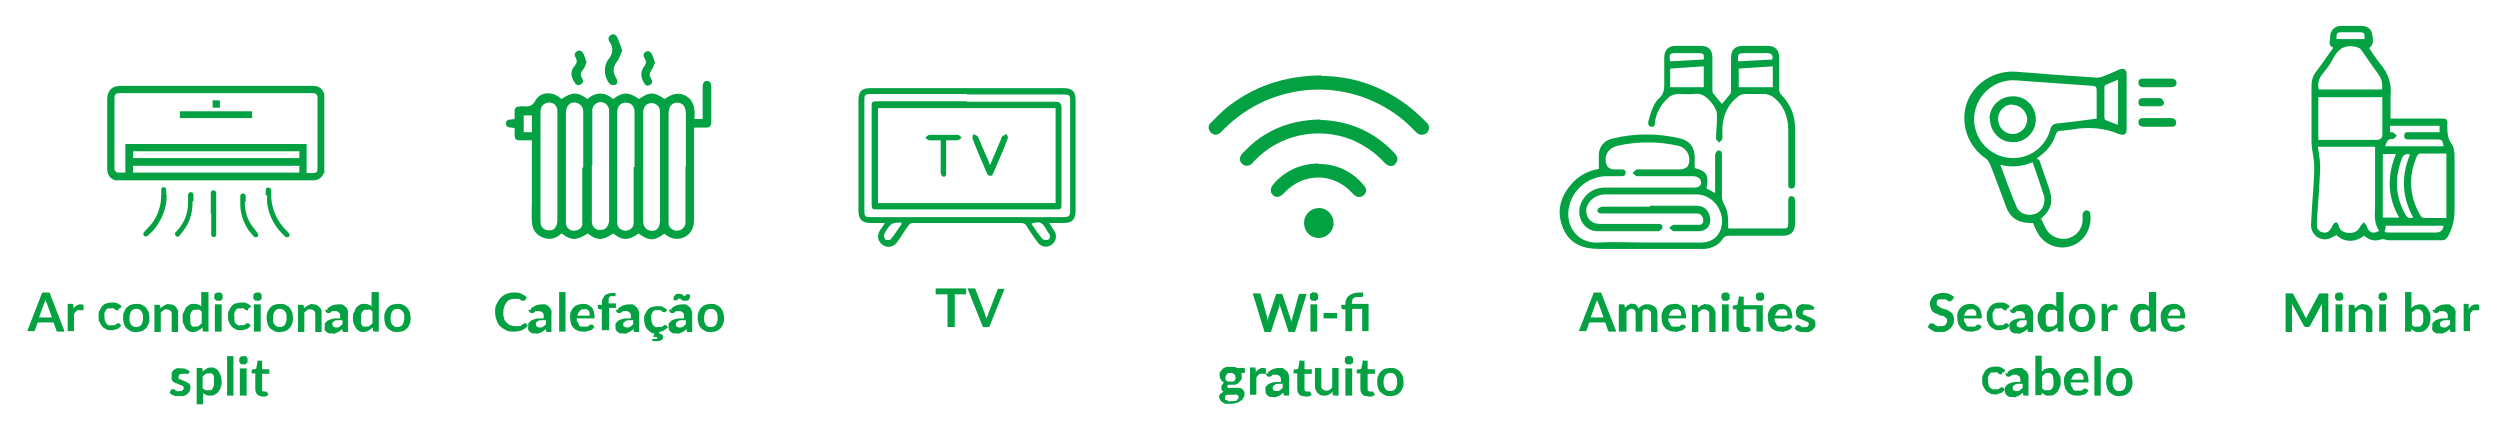 <svg xmlns="http://www.w3.org/2000/svg" id="Camada_1" viewBox="0 0 550.4 96"><defs><style>      .st0 {        fill: #03a141;      }    </style></defs><g><path class="st0" d="M290.9,16.7c8.5.1,16.2,3.3,22.6,9.7.3.3.5.5.8.8.5.7.4,1.5-.2,2.1-.6.5-1.5.5-2.1,0-.9-.8-1.7-1.7-2.6-2.5-11.8-10.1-29.2-9.3-40.1,1.8l-.6.6c-.6.6-1.5.6-2.1,0s-.7-1.5-.1-2.1c1-1,2.1-2.1,3.2-3.1,6-4.9,12.9-7.3,21.1-7.4h.1Z"></path><path class="st0" d="M290.7,26.4c6.2.2,11.8,2.5,16.3,7.3.6.6.9,1.3.4,2.1-.5,1-1.7,1-2.6,0-2-2.2-4.4-3.8-7.1-5-7.5-3-16.1-1.2-21.6,4.7-.1,0-.2.2-.3.4-.8.7-1.6.8-2.3.2s-.7-1.5,0-2.3c.9-.9,1.9-1.9,2.9-2.7,4.1-3.2,8.8-4.7,14.3-4.8h0Z"></path><path class="st0" d="M290.3,36.1c4,0,7.3,1.6,9.9,4.6.7.8.8,1.7,0,2.3-.7.6-1.6.5-2.4-.4-4.2-4.7-10.9-4.7-15.2,0-.8.8-1.6,1-2.3.4s-.7-1.5,0-2.4c2.6-3,5.9-4.5,9.8-4.6h.2Z"></path><path class="st0" d="M293.6,49.1c0,1.8-1.4,3.2-3.2,3.3-1.9,0-3.3-1.4-3.3-3.3s1.5-3.3,3.3-3.3,3.2,1.5,3.2,3.3h0Z"></path></g><g><path class="st0" d="M231,49.1c.4.7.8,1.2,1.1,1.7.7,1.1.4,2.4-.6,3.1-1,.7-2.3.5-3.1-.6-.8-1.2-1.7-2.3-2.4-3.6-.3-.4-.6-.6-1.2-.6h-23.7c-.6,0-.9.2-1.2.7-.8,1.1-1.5,2.3-2.3,3.4-.8,1.2-2.2,1.5-3.3.7s-1.3-2.1-.5-3.3c.3-.4.6-.8,1-1.5h-3.1c-1.9,0-2.7-.8-2.7-2.7v-24.3c0-2,.7-2.7,2.7-2.7h42.4c2,0,2.7.7,2.7,2.7v24.3c0,2-.8,2.7-2.7,2.7,0,0-3.1,0-3.1,0ZM212.9,20.7h-21c-1.5,0-1.6.1-1.6,1.6v23.9c0,1.5.1,1.6,1.6,1.6h42.1c1.4,0,1.6-.2,1.6-1.5v-24c0-1.4-.1-1.5-1.6-1.5h-21.1ZM198.5,49.3s0-.2-.1-.3c-.8,0-1.7,0-2.2.4-.6.5-1.1,1.3-1.5,2.1-.2.3,0,1,.2,1.2s1,.2,1.2,0c.9-1.1,1.6-2.3,2.4-3.4h0ZM227.1,49.3c.8,1.1,1.5,2.3,2.4,3.3.2.2.9.3,1.2.2.5-.2.6-.8.3-1.3-.3-.4-.6-.8-.8-1.3-.9-1.3-1.3-1.5-3-1h0Z"></path><path class="st0" d="M212.9,22.4h19.5c.9,0,1.3.4,1.3,1.3v21.1c0,1.2,0,1.3-1.3,1.3h-39.2c-1.2,0-1.3,0-1.3-1.3v-21.2c0-1.2,0-1.3,1.3-1.3h19.7ZM193.3,44.7h39.1v-20.9h-39.1v20.9h0Z"></path><path class="st0" d="M217.9,36.5c.9-2.1,1.7-4,2.5-5.9,0-.2.1-.4.3-.6s.6-.3.9-.5c.1.3.4.7.3.9-1,2.7-2.2,5.3-3.3,7.9,0,.2-.4.5-.6.4-.2,0-.6-.2-.7-.5-1.1-2.6-2.2-5.1-3.2-7.7-.1-.3.2-.7.2-1,.3.2.8.3,1,.6.8,1.7,1.5,3.6,2.3,5.3.1.3.2.6.4,1h0Z"></path><path class="st0" d="M207,30.9h-2.4c-.3,0-.6-.4-.9-.6.3-.2.6-.6.9-.6h6.3c.3,0,.6.4.8.6-.3.2-.6.6-.9.6h-2.5v7.1c0,.4,0,1-.6.9-.3,0-.6-.6-.6-.9v-6.5c0-2.2,0-.3,0-.6h-.1Z"></path></g><path class="st0" d="M514.5,51.7h0c-.7.3-1.3.8-2,.9-1.9.5-3.8-1.1-3.7-3.2.1-2.6.3-5.2.5-7.8.1-2.4.4-4.8,0-7.1-.2-1.2-.4-2.3-.4-3.5v-12.2c0-1.1.3-2.1,1-3,1.3-1.7,2.5-3.5,3.8-5.3-1.2-.6-.7-1-.7-2.4s1-2.4,2.4-2.4h4.5c1.2,0,2.1.6,2.3,1.6.2,1.1.6,2.4-.6,3.3.8,1.2,1.5,2.3,2.4,3.4,1.8,2.1,2.6,4.4,2.3,7.2v4.9h11.2c1.2,0,1.4.2,1.3,1.4,0,1.5,0,2.9.9,4.1.6.9.7,1.9.7,3v11.5c0,2.2-.4,4.1-1.5,6-.3.5-.6.8-1.3.8h-11.8c-.5,0-1-.4-1.5-.2-1.5.5-2.7.2-3.8-.8-2.1,1.5-4.1,1.5-6,0h0v-.2h0ZM523.8,50.8h0c-1.3-1.8-.9-3.8-.9-5.8v-12.7h-12.6c.2,1.3.4,2.5.5,3.8v1.5c-.2,3.6-.4,7.2-.7,10.8v1.3c0,.8.6,1.4,1.5,1.5s1.3-.4,1.7-1.1c.2-.4.5-1,.8-1.1.6-.2.7.5.9,1,.2.8,1.2,1.3,2.3,1.3s2-.6,2.3-1.4c.2-.4.6-.6.8-1,.2.3.6.6.7,1,.4,1.2,1.3,1.7,2.5,1h.2ZM524.5,21.4h-14.1v9.4h12.7c1,0,1.4-.4,1.4-1.2v-8.2h0ZM538.6,33.8h-5.8c-.2,0-.6.3-.7.6-1.9,4.4-1.7,8.7.7,12.9.3.5.6.7,1.1.7h4.7v-14.1h0ZM510.4,19.7h14c.2-1.1,0-2.1-.6-3.1-1.4-1.9-2.7-3.8-4-5.7-.2-.3-.8-.5-1.2-.6-2.3-.5-3.8.4-4.9,2.5-.6,1.3-1.5,2.4-2.4,3.5-.8,1-1.1,2.1-.8,3.4h-.1ZM537.1,29.2h0v-1.5h-10.9v1.4h.6c.3.2.6.5.9.8-.3.2-.6.7-.9.7-1.2-.1-1.3.7-1.7,1.6h12.9c-.3-1.5-.4-1.5-1.8-1.5h-5.8c-.6,0-1.1,0-1.1-.8s.5-.8,1.1-.8h6.7ZM524.6,33.9v14h3.6c-2.6-4.5-2.7-9.2-.7-14h-2.9,0ZM531.3,47.9h0c-2.5-4.5-2.7-9.2-.7-13.9-.9-.2-1.5,0-1.8.9-1.6,4.2-1.5,8.2.7,12.2.4.7.8,1.1,1.8.8h0ZM538,49.7h-12.8c.2,1.4-1.3,1.5,1.8,1.5h9.1c1.2,0,1.7-.4,1.9-1.6h0ZM520.6,8.6c0-1.3,0-1.5-1.3-1.5h-3.6c-1.3,0-1.3.2-1.3,1.5h6.2,0Z"></path><g><path class="st0" d="M449.5,48.4c.3.6.6,1.3.9,1.9.9,1.7,2.9,2.6,4.8,2.2,1.8-.4,3.2-2,3.3-3.9v-1.5c.1-.4.5-.8.8-.8.6,0,.8.3.9.9.4,3.1-1.4,6.1-4.3,7s-6.1-.4-7.5-3.3c-.3-.6-.6-1.2-.8-1.8-.8,0-1.5,0-2.3-.2-1.8-.4-3-1.6-3.6-3.3-1.2-3.1-2.3-6.3-3.6-9.5-.2-.4-.5-.9-.9-1.2-4-2.7-5.7-7.7-4.2-12.2,1.6-4.5,6.2-7.3,11-6.9,5.9.5,11.8.9,17.8,1.3.3,0,.6-.1,1-.2,1.3-.5,2.5-1,3.8-1.6,1-.4,1.6,0,1.6,1.1v12c0,1.2-.5,1.5-1.7,1.1-.2,0-.4-.1-.5-.2-2.7-1-5.4-1.3-8.3-1-1.4.2-2.7.4-4.1.5-.5,0-.8.3-1,.8-.6,1.9-1.7,3.4-3.3,4.6s-.5.6-.3,1.1c.7,2,1.4,4.1,2.1,6.1,1,3,.6,4.7-1.9,6.9h.3ZM461.6,26.1v-6.2c0-.8-.2-.9-.9-1-5.6-.4-11.2-.8-16.8-1.2-5.8-.5-10.5,5-9,10.7,1,3.8,4.4,6.4,8.3,6.4s7.2-2.6,8.2-6.3c.2-.8.6-1.2,1.4-1.3,2.9-.3,5.9-.7,8.9-1.1,0,0-.1,0-.1,0ZM440.4,36.3c1.2,3.2,2.3,6.3,3.6,9.3.6,1.4,2.2,1.9,3.7,1.6s2.4-1.7,2.4-3.2v-.6c-.8-2.5-1.7-5.1-2.6-7.7-2.3,1-4.6,1.2-7,.6,0,0-.1,0-.1,0ZM466.4,17.5c-1,.4-1.9.8-2.8,1.2-.2,0-.3.4-.3.6v6.5c0,.2.1.5.2.6.9.4,1.8.7,2.8,1.1v-10h0Z"></path><path class="st0" d="M475,26h2.9c.6,0,1.2.2,1.2,1s-.5.9-1.1.9h-6c-.6,0-1.2-.2-1.2-1s.6-.9,1.2-.9h3Z"></path><path class="st0" d="M474.9,19.2h-2.9c-.6,0-1.2-.2-1.2-1s.5-.9,1.2-.9h6c.6,0,1.1.2,1.2.9,0,.7-.5,1-1.2,1h-3.1Z"></path><path class="st0" d="M473.6,23.4h-1.9c-.6,0-.9-.3-.9-.9s.4-.9.9-.9h3.8c.4,0,.8.5.9.9.1.6-.4.9-1,.9h-1.9.1Z"></path><path class="st0" d="M438,26.2c0-2.8,2.3-5,5.2-5s5,2.3,5,5.1-2.3,5.1-5.1,5c-2.8,0-5-2.3-5-5.2h-.1ZM443.1,23c-1.8,0-3.2,1.4-3.2,3.2s1.4,3.3,3.2,3.3,3.2-1.5,3.2-3.2-1.5-3.2-3.2-3.2h0Z"></path></g><g><path class="st0" d="M146.3,51.4c-2.2,1.7-3.5,1.7-5.7,0-2.2,1.6-3.6,1.6-5.6,0-2.3,1.6-3.6,1.6-5.6,0-2.5,1.6-3.7,1.6-5.7,0-.2,0-.3.2-.4.3-1.2.9-2.5,1.2-4,.5-1.4-.6-2.1-1.8-2.2-3.3s0-3.1,0-4.6v-13.4h-2c-1.7,0-1.8,0-1.8-1.7v-1c-.7-.2-1.9.1-1.9-1s1-.8,1.9-1v-1.5c0-1,.2-1.2,1.3-1.3h.6c1.2.1,2,0,2.7-1.3,1-1.8,3.4-2,5.1-.8.2.2.4.3.6.5,2.4-1.6,3.6-1.6,5.7,0,1.9-1.6,3.8-1.6,5.7,0,2.1-1.6,3.4-1.6,5.7,0,2.2-1.6,3.4-1.6,5.6,0,2-1.4,3.5-1.5,5-.5,1.7,1.2,1.7,3.1,1.6,4.9h1.8v-7.1c0-.6.2-1.3.9-1.3s1,.6,1,1.3v7.7c0,1-.3,1.3-1.3,1.3h-2.5v20.3c0,2.2-1.1,3.7-3,4.1-1.4.3-2.5-.2-3.6-1.1h.1ZM119,36.6v12.2c0,1.3.9,2,2.1,1.9,1,0,1.6-.9,1.6-2.2v-24.4c-.2-1.3-1.6-1.9-2.7-1.3-.8.4-1,1.1-1,2v11.8h0ZM128.4,36.8v-12.1c0-1-.4-1.7-1.3-2-1.3-.5-2.5.4-2.5,2.1v24.3c0,.9.7,1.6,1.6,1.7.9,0,1.8-.4,2-1.3v-12.6h.2ZM130.3,36.6v12.1c0,1.3.9,2.1,2.1,1.9,1,0,1.6-.9,1.7-2v-24.2c0-.3,0-.6-.2-.8-.3-.8-1.1-1.2-1.9-1.1-.8.1-1.5.8-1.6,1.6v12.4h-.1ZM139.7,36.7v-12c0-1.3-.7-2.1-1.9-2.1s-1.9.8-1.9,2.1v24.4c0,1,.8,1.6,1.7,1.7,1,0,1.8-.6,1.9-1.5v-12.5h.2ZM141.6,36.7v12c0,1.4.9,2.2,2.1,2.1,1,0,1.6-.9,1.6-2.2v-24.3c-.2-1.3-1.6-2-2.7-1.4-.8.4-1,1.2-1,2v11.9h0ZM151,36.7v-11.7c0-1.5-.7-2.4-1.9-2.4s-1.9.9-1.9,2.4v24.1c0,1,.8,1.6,1.7,1.7,1,0,1.8-.6,2-1.5v-12.5h0ZM117.1,29.1v-3.7h-1.8v3.7h1.8Z"></path><path class="st0" d="M137,11.1c-.4.9-.6,1.8-1.2,2.5-.9,1.2-.9,2.3-.2,3.5,0,.1.1.2.2.3.2.5.2,1.1-.4,1.3-.3.1-1,0-1.2-.3-1.3-1.5-1.4-3.9-.2-5.4,1-1.3,1.1-2.5.2-3.8-.4-.6-.3-1.1.3-1.5s1.1,0,1.4.5c.4.9.7,1.9,1.1,2.9h0Z"></path><path class="st0" d="M129.1,13.8c-.2.5-.4,1.2-.8,1.6-.5.6-.6,1.1-.2,1.7.4.6.4,1.1-.3,1.5s-1,0-1.4-.6c-.8-1.3-.8-2.5.2-3.6.4-.5.5-1,.2-1.6-.4-.6-.4-1.1.2-1.5.7-.4,1.2,0,1.5.6.2.5.4,1.1.6,1.7v.2Z"></path><path class="st0" d="M144.2,13.8c-.3.6-.4,1.2-.8,1.7-.4.6-.5,1.1-.1,1.7s.4,1.1-.2,1.5c-.7.4-1.1,0-1.4-.6-.7-1.2-.7-2.4.2-3.6.4-.5.4-1,.1-1.5-.4-.6-.5-1.2.2-1.6.7-.4,1.1.1,1.4.7.2.5.4,1.1.6,1.7h0Z"></path></g><g><path class="st0" d="M71.5,37.8s0,.2-.2.3c-.4.9-1,1.5-2.1,1.6H25.4c-1.1-.3-1.8-1.2-1.8-2.5v-15.3c0-1.8.9-3,3-3h42.1c1,0,1.8.2,2.3,1,.2.3.3.6.4.9v17h0ZM67.5,38.1h1.3c.9,0,1.1-.2,1.1-1.1v-15.3c0-.9-.2-1.2-1.2-1.2H26.4c-.9,0-1.2.2-1.2,1.2v15.7c.2.2.4.6.6.6h1.8v-6.3h39.9v6.3h0ZM65.9,33.3H29.3v1.5h36.6s0-1.5,0-1.5ZM65.9,36.5H29.3v1.5h36.6s0-1.5,0-1.5Z"></path><g><path class="st0" d="M36.7,43c0,2.3-.7,4.4-1.9,6.3-.6,1-1.4,1.9-2.3,2.6-.2.2-.6.2-.8,0-.2-.2-.2-.6,0-.8.6-.7,1.3-1.3,1.8-2,1.4-1.9,2-4,2-6.4v-.9c0-.4.2-.6.5-.6s.6.2.6.6v1.1h.1Z"></path><path class="st0" d="M58.5,42.9v-1c0-.4.2-.7.6-.6.3,0,.6.2.6.7,0,1.3,0,2.5.4,3.7.5,1.9,1.5,3.6,2.9,5s.4.4.6.6c.2.3.2.6,0,.8s-.6.2-.8,0c-2.2-2-3.6-4.4-4-7.4v-1.7h-.3Z"></path><path class="st0" d="M42.4,44.4c0,2-.4,4-1.6,5.8-.4.6-.9,1.2-1.3,1.7-.2.3-.6.3-.8,0-.2-.2-.3-.6,0-.8.8-.8,1.4-1.7,1.9-2.7.6-1.3.8-2.5.8-3.9v-1.5c0-.4.2-.7.6-.7s.6.2.6.7v1.3h-.2Z"></path><path class="st0" d="M53.9,44.4c0,1.8.4,3.6,1.5,5.2.3.4.6.8,1,1.3,0,0,.2.2.3.4.2.3.2.6,0,.8s-.6.2-.8,0c-.4-.5-.9-1-1.3-1.6-1.1-1.7-1.7-3.6-1.7-5.6v-1.7c0-.4.2-.6.6-.6s.6.2.6.7v1.3h0v-.2s-.2,0-.2,0Z"></path><path class="st0" d="M46.4,47v-4.6c0-.3.3-.5.6-.5s.5.2.6.5v9.3c0,.3-.3.5-.6.5s-.5-.2-.5-.5v-4.7h0Z"></path></g><path class="st0" d="M39.6,26v-1.5h15.9v1.5h-15.9Z"></path><path class="st0" d="M48.4,23.7h-1.5v-1.5h1.5v1.5Z"></path><path class="st0" d="M46.8,22.1h1.5v1.5h-1.5v-1.5Z"></path></g><g><path class="st0" d="M352,37.3v-3.2c0-1.8,1.2-3.2,3-3.6,5-1.2,10-1.2,15,0,1.9.5,3,1.8,3.1,3.8v2.7c2.6.6,3.2,1.6,2.6,4.5.6.3,1.2.6,1.9,1v-8.4c0-.4.4-.9.7-1,.7,0,.8.4.8,1v9.2c0,.5.2,1.1.4,1.5.8,1.5,1,2.2,1,5.5h11.8c1.3,0,1.4,0,1.4-1.5v-4.5c0-.5,0-1.1.7-1.1s.8.6.8,1.1v4.9c0,1.8-.9,2.7-2.7,2.7h-11.6c-.7,0-1.2,0-1.7.8-.9,1.3-2.2,1.9-3.8,2.1h-23.3c-3.5,0-6.4-1-7.9-4.4-1.6-3.6-.8-6.9,1.7-9.8,1.6-1.9,3.7-3,6-3.4h.1ZM362.8,53.4h11.6c2.2,0,3.7-1,4.4-2.8,1.3-3.6-1.4-7.7-5.2-7.8h-20c-1.5,0-2.7.5-3.6,1.6-.8,1-1,2.1-.5,3.3.6,1.2,1.6,1.6,2.9,1.6h12.6c.5,0,1.1,0,1,.8,0,.3-.6.8-.9.8h-13.4c-2.7,0-4.5-2.7-3.9-5.3.6-2.5,2.8-4.3,5.5-4.3h19.8c1.2,0,1.8-.9,1.2-1.8-.2-.4-.9-.7-1.4-.7h-12.6c-.3-.2-.6-.5-.9-.7.3-.3.6-.6.9-.8h9.7c.5,0,1.2-.3,1.5-.6,1.1-1.7,0-4.2-2-4.6-4.5-1-8.9-1-13.4,0-2.1.5-3.2,2.4-2.3,4.4.2.4.8.7,1.2.8h1.8c.6,0,1.1,0,1.1.7s-.5.8-1,.8h-3.6c-3.4.2-6.5,2.5-7.6,5.8-1.6,4.7,1.4,9.1,6.2,8.8,3.7-.2,7.3,0,11,0h-.1Z"></path><path class="st0" d="M378.9,23.1c.7-.8,1.4-1.6,2-2.4.2-.2.2-.6.2-.9v-7.1c0-1.7.9-2.6,2.5-2.6h5.6c1.6,0,2.5.9,2.5,2.5v7.2c0,.3.2.8.4,1,2,2,3.1,4.5,3.1,7.3v12.2c0,.6,0,1.2-.8,1.2s-.7-.6-.7-1.2v-11.6c0-3-1-5.6-3.4-7.4-.4-.3-1.1-.5-1.6-.6h-4.5c-.6,0-1.2.2-1.6.6-2.2,1.7-3.2,4-3.4,6.7v2.5c0,.3-.5.6-.7.9-.3-.3-.7-.6-.7-.9,0-1.5.2-3,.2-4.4s0-1.4-.3-2c-.2-.6-.6-1.1-1-1.6-1-1.2-2.1-2.1-3.9-1.8-1.1.1-2.2,0-3.2,0s-1.8.3-2.5,1c-1.4,1.3-2.3,2.9-2.7,4.8v.5c0,.5-.3,1.1-.9.9-.6-.1-.7-.7-.6-1.2.3-1.1.6-2.2,1.1-3.2.3-.7.7-1.4,1.3-1.9.9-.8,1.1-1.8,1.1-2.9v-6c0-1.7.9-2.6,2.5-2.6h5.6c1.6,0,2.5.9,2.5,2.5v7.2c0,.3,0,.7.3.9.6.8,1.3,1.6,2,2.4,0,0-.4,0-.4,0ZM375.1,14.6c-2.5.2-5,.3-7.4.5v4.1h7.4v-4.6ZM390.3,14.6c-2.6.2-5,.3-7.5.5v4.1h7.5v-4.6ZM367.7,13.5c2.4-.1,4.9-.3,7.4-.4.1-1.2,0-1.4-1.2-1.4h-4.9c-1.4,0-1.6.2-1.3,1.8ZM382.8,13.5c2.5-.1,4.9-.3,7.4-.4.2-1-.2-1.4-1.2-1.4h-4.9c-1.4,0-1.6.2-1.4,1.8,0,0,.1,0,.1,0Z"></path><path class="st0" d="M363.3,45.3h10.2c1.5,0,2.5.8,2.9,2.2.5,1.8-.4,3.3-2.3,3.4h-5.6c-.3,0-.7-.5-1-.7.3-.3.6-.7,1-.7h5.2c.7,0,1.2,0,1.3-.9,0-.8-.5-1.6-1.3-1.6h-21c-.6,0-1.1-.2-1-.8,0-.3.6-.6,1-.7h10.6v-.2h0Z"></path></g><g><path class="st0" d="M212.8,64.8h-2.6v7.2h-1.6v-7.2h-2.6v-1.3h6.7v1.3h.1Z"></path><path class="st0" d="M221.2,63.5l-3.4,8.5h-1.4l-3.4-8.5h1.6s.2.2.2.3l2,5.2c0,.2.1.4.2.6,0,.2.1.4.2.6,0-.2,0-.4.2-.6s.1-.4.2-.6l2-5.2s0-.2.2-.2h1.6-.2Z"></path></g><g><path class="st0" d="M115.4,71h.2l.6.7c-.3.4-.8.8-1.3,1s-1.1.3-1.8.3-1.2,0-1.7-.3-.9-.5-1.3-.9-.6-.8-.8-1.4c-.2-.5-.3-1.1-.3-1.7s0-1.2.3-1.7.5-1,.9-1.4.8-.7,1.3-.9,1.1-.3,1.7-.3,1.2,0,1.6.3c.5.2.9.5,1.2.8l-.5.7h0c0,.2,0,0-.2,0h-.2s0,0-.2,0c0,0-.2,0-.3-.2,0,0-.2,0-.3-.2h-1c-.4,0-.7,0-1,.2-.3,0-.6.3-.8.6s-.4.6-.5.9-.2.8-.2,1.3,0,.9.2,1.3c0,.4.3.7.5.9s.5.4.8.6c.3,0,.6.2,1,.2h1.1c.2,0,.3,0,.4-.2,0,0,.3-.2.4-.3h.3v-.3Z"></path><path class="st0" d="M116.9,67.9c.7-.6,1.5-.9,2.5-.9s.7,0,.9.2c.3,0,.5.3.7.5s.3.5.4.7,0,.6,0,.9v3.8h-1c0,0,0,0-.2-.2v-.4c-.3,0-.4.3-.6.4,0,0-.3.2-.5.3s-.3,0-.5.2-.4,0-.6,0h-.7c-.2,0-.4-.2-.6-.3s-.3-.3-.4-.5,0-.4,0-.7v-.5c0-.2,0-.3.2-.4l.4-.4s.4-.2.7-.3.6-.2.9-.2h1.2v-.4c0-.4,0-.7-.3-.9-.2-.2-.4-.3-.7-.3h-.6c-.2,0-.3,0-.4.2s-.2,0-.3.2-.2,0-.3,0h-.3c0,0,0,0-.2-.2l-.3-.5h.6v-.3ZM120.2,70.5h-1.1c-.3,0-.5,0-.7.2s-.3.2-.4.3,0,.2,0,.4c0,.3,0,.4.2.5s.3.2.6.2.6,0,.8-.2.4-.3.6-.5v-1h0Z"></path><path class="st0" d="M124.5,64.3v8.7h-1.4v-8.7h1.4Z"></path><path class="st0" d="M127,70.2c0,.3,0,.6.2.8s.2.4.3.6.3.3.5.3h1.2c.2,0,.3,0,.4-.2s.2,0,.3-.2.2,0,.3,0h.3l.4.5-.5.5c-.2.2-.4.2-.6.3s-.4,0-.7.2h-.7c-.4,0-.8,0-1.2-.2s-.7-.3-.9-.6c-.3-.3-.5-.6-.6-1s-.2-.9-.2-1.4,0-.8.2-1.2.3-.7.6-.9c.2-.3.6-.5.9-.6s.8-.2,1.2-.2.7,0,1,.2.6.3.8.5.4.5.5.9.2.7.2,1.2,0,.4,0,.4h-4v-.2.3ZM129.8,69.3v-.5s-.1-.3-.2-.4-.2-.2-.4-.3-.4,0-.6,0c-.4,0-.7,0-1,.4s-.4.6-.5,1h2.7v-.2Z"></path><path class="st0" d="M132.5,73v-4.9h-.5c-.1,0-.2,0-.3-.2s-.1,0-.1-.2v-.6h.9v-.4c0-.3,0-.7.2-.9.1-.3.3-.5.4-.7s.4-.3.7-.4.6-.2.9-.2h.8v.7h0c0,.2,0,0-.1,0h-.9q-.2,0-.3.2c-.1.2-.2.2-.2.4v1h1.6v1h-1.5v4.9h-1.6v.3Z"></path><path class="st0" d="M136.1,67.9c.7-.6,1.5-.9,2.5-.9s.7,0,.9.2c.3,0,.5.3.7.5s.3.5.4.7.1.6.1.9v3.8h-1q-.1,0-.2-.2v-.4c-.3,0-.4.3-.6.4-.1,0-.3.2-.5.3s-.3,0-.5.2-.4,0-.6,0h-.7c-.2,0-.4-.2-.6-.3s-.3-.3-.4-.5-.1-.4-.1-.7v-.5c0-.2.1-.3.2-.4.1,0,.3-.3.4-.4s.4-.2.7-.3.6-.2.9-.2h1.2v-.4c0-.4,0-.7-.3-.9-.2-.2-.4-.3-.7-.3h-.6c-.2,0-.3,0-.4.2s-.2,0-.3.2-.2,0-.3,0h-.3q-.1,0-.2-.2l-.3-.5h.6v-.3ZM139.5,70.5h-1.1c-.3,0-.5,0-.7.2s-.3.2-.4.3-.1.2-.1.4c0,.3,0,.4.2.5s.3.2.6.2.6,0,.8-.2.4-.3.6-.5v-1h0Z"></path><path class="st0" d="M147,72.1c-.3.3-.6.5-.9.7s-.7.2-1,.3v.3c.3,0,.5.2.7.3s.2.3.2.5,0,.3-.1.4-.2.2-.3.3-.3,0-.5.2h-1.5v-.5h1.1c.1,0,0,0,0-.2s0-.2-.2-.2h-.7l.3-.8c-.3,0-.6,0-.9-.3s-.5-.4-.7-.6-.4-.6-.5-.9-.2-.8-.2-1.2,0-.9.2-1.2.3-.7.6-1c.2-.3.6-.5.9-.6s.8-.2,1.3-.2.8,0,1.2.2.6.4.9.6l-.4.5h-.1c-.1.2-.1,0-.2,0h-.2s-.2,0-.3-.2-.2,0-.3-.2-.3,0-.5,0h-.7c-.2,0-.4.2-.5.4s-.2.4-.3.6,0,.5,0,.8,0,.6.1.9.2.5.3.6.3.3.5.4.4,0,.6,0h.6c.1,0,.3,0,.4-.2s.2,0,.3-.2.2,0,.2,0h.3l.4.5v-.2.2Z"></path><path class="st0" d="M147.8,67.9c.7-.6,1.5-.9,2.5-.9s.7,0,.9.2c.3,0,.5.3.7.5s.3.5.4.7.1.6.1.9v3.8h-1q-.1,0-.2-.2v-.4c-.3,0-.4.3-.6.4-.1,0-.3.2-.5.3s-.3,0-.5.2-.4,0-.6,0h-.7c-.2,0-.4-.2-.6-.3s-.3-.3-.4-.5-.1-.4-.1-.7v-.5c0-.2.1-.3.2-.4.1,0,.3-.3.4-.4s.4-.2.7-.3.6-.2.9-.2h1.2v-.4c0-.4,0-.7-.3-.9-.2-.2-.4-.3-.7-.3h-.6c-.2,0-.3,0-.4.2s-.2,0-.3.2-.2,0-.3,0h-.3q-.1,0-.2-.2l-.3-.5h.6v-.3ZM150.7,65.1h.3v-.3h.9v.6c0,.2-.1.3-.2.5s-.2.2-.4.3h-.9c-.1,0-.2,0-.3-.2s-.2,0-.3-.2-.2,0-.3,0h-.3c-.1,0,0,.2,0,.3h-.9v-.6c0-.2.1-.3.3-.5.1,0,.2-.2.4-.3s.3,0,.5,0h.4s.2,0,.3.2.2,0,.3.2.2,0,.3,0h-.1ZM151.1,70.5h-1.1c-.3,0-.5,0-.7.2s-.3.2-.4.3-.1.2-.1.4c0,.3,0,.4.2.5s.3.2.6.2.6,0,.8-.2.4-.3.6-.5v-1h0Z"></path><path class="st0" d="M156.5,66.9c.4,0,.9,0,1.2.2s.7.3.9.6.5.6.6,1,.2.8.2,1.3,0,.9-.2,1.3-.3.7-.6,1-.6.5-.9.6-.8.2-1.2.2-.9,0-1.2-.2-.7-.4-.9-.6c-.3-.3-.5-.6-.6-1s-.2-.8-.2-1.3,0-.9.2-1.3.3-.7.6-1,.6-.5.9-.6.8-.2,1.2-.2ZM156.5,72c.5,0,.9-.2,1.1-.5s.4-.8.4-1.5-.1-1.1-.4-1.5-.6-.5-1.1-.5-.9.2-1.1.5-.4.8-.4,1.5.1,1.1.4,1.5.6.5,1.1.5Z"></path></g><g><path class="st0" d="M287.7,64.6l-2.6,8.5h-1.4l-1.9-5.8s0-.3-.1-.5v.5l-1.9,5.8h-1.4l-2.6-8.5h1.6s.2.2.2.3l1.4,5.1v.9c0-.2,0-.3.1-.5s0-.3.1-.4l1.7-5.1s0-.2.2-.2h1.1s.2.2.2.3l1.7,5.1c0,.2.2.5.2.8,0-.3.1-.6.2-.8l1.4-5.1s0-.2.2-.3h1.6,0Z"></path><path class="st0" d="M290.2,65.3v.4c0,.2-.1.2-.2.3s-.2,0-.3.2-.2,0-.4,0h-.4q-.2,0-.3-.2t-.2-.3c-.1-.1,0-.2,0-.4v-.4c0-.2.1-.2.2-.3s.2,0,.3-.2.2,0,.4,0h.4q.2,0,.3.2c0,.2.2.2.2.3v.4ZM290,67v6h-1.5v-6h1.5Z"></path><path class="st0" d="M291.4,68.9h3v1.2h-3v-1.2Z"></path><path class="st0" d="M296.2,73v-4.9h-.5c-.1,0-.2,0-.3-.2s-.1,0-.1-.2v-.6h.9v-.2c0-.4,0-.7.2-1,.1-.3.3-.6.6-.8s.6-.4.9-.5.8-.2,1.3-.2h.9v.8l-.2.2h-1.3c-.3,0-.5.2-.6.3-.2,0-.3.3-.3.5s-.1.4-.1.7h3.7v6h-1.4v-4.9h-2.2v4.9h-1.5Z"></path><path class="st0" d="M274.1,81.3v.5c0,.2-.1.3-.3.3h-.5c0,.3.1.5.1.8s0,.6-.2.8-.3.4-.5.6-.5.3-.7.4h-1.5c-.2,0-.3.2-.3.4s0,.2.2.3.3,0,.4,0h2c.2,0,.4,0,.6.2s.3.2.4.4.2.4.2.7,0,.5-.2.8-.3.5-.6.7-.6.4-.9.5-.8.2-1.2.2h-1.2c-.3,0-.6-.2-.8-.4-.2,0-.4-.3-.5-.5s-.2-.4-.2-.6,0-.5.3-.7.4-.3.7-.5c-.2,0-.3-.2-.4-.3s-.1-.3-.1-.5v-.3c0,0,0-.2.1-.3s.1-.2.2-.3.2-.2.3-.2c-.3-.2-.5-.4-.7-.7s-.3-.6-.3-1,0-.6.2-.8.3-.4.5-.6.5-.3.8-.4.6,0,1,0h.7c.2,0,.4,0,.6.2h1.7v.2h0ZM272.7,87.4s0-.2-.1-.3-.2,0-.3-.2-.3,0-.4,0h-1.7c-.2,0-.3.2-.4.3s-.1.3-.1.4v.3c0,0,.1.2.3.2s.3,0,.4.2.4,0,.7,0h.7c.2,0,.4,0,.5-.2s.2-.2.3-.3,0-.2,0-.3h.1ZM271,84h.5q.2,0,.3-.2c0-.2.2-.2.2-.3v-.4c0-.3,0-.5-.3-.7-.2-.2-.4-.3-.8-.3s-.6,0-.8.3-.3.4-.3.7v.4s.1.2.2.3.2.2.3.2h.7,0Z"></path><path class="st0" d="M276.4,82.1c.2-.4.4-.6.7-.8s.6-.3.9-.3.5,0,.7.2v1.1h-1.3c-.1,0-.2,0-.3.2s-.2.2-.3.3-.1.3-.2.4v3.7h-1.4v-6h1.2v.3c.1,0,.1.7.1.7h-.1v.2Z"></path><path class="st0" d="M279.2,81.9c.7-.6,1.5-.9,2.5-.9s.7,0,.9.2.5.3.7.5.3.5.4.7.1.6.1.9v3.8h-1s-.1,0-.2-.2v-.4c-.3,0-.4.3-.6.4s-.3.2-.5.3-.3,0-.5.2-.4,0-.6,0h-.7c-.2,0-.4-.2-.6-.3s-.3-.3-.4-.5-.1-.4-.1-.7v-.5c0-.2.1-.3.2-.4s.3-.3.4-.4.4-.2.7-.3.6-.2.9-.2h1.2v-.4c0-.4,0-.7-.3-.9s-.4-.3-.7-.3h-.6c-.2,0-.3,0-.4.2s-.2,0-.3.2-.2,0-.3,0h-.3s-.1,0-.2-.2l-.3-.5h.6v-.3ZM282.5,84.5h-1.1c-.3,0-.5,0-.7.2s-.3.2-.4.3-.1.2-.1.4c0,.3,0,.4.2.5s.3.2.6.2.6,0,.8-.2.4-.3.6-.5v-1h.1Z"></path><path class="st0" d="M287.2,87.2c-.5,0-.9,0-1.2-.4s-.4-.7-.4-1.2v-3.4h-.8c-.1,0,0,0,0-.2v-.6l1-.2.3-1.6v-.2c.2-.2.2,0,.3,0h.8v1.9h1.6v1h-1.6v3.3c0,.2,0,.3.1.4s.2.2.4.2h.7c.1,0,0,0,0,0l.4.7c-.2.2-.5.3-.7.4h-.9v-.2h0Z"></path><path class="st0" d="M294.7,81.1v6h-.9c-.2,0-.3,0-.4-.3v-.5c-.3.2-.6.5-.9.6-.3.2-.6.2-1,.2s-.6,0-.9-.2-.5-.3-.6-.5-.3-.4-.4-.7-.1-.6-.1-.9v-3.8h1.4v3.8c0,.4,0,.7.3.9s.4.3.8.3.5,0,.7-.2c.2,0,.4-.3.6-.5v-4.3h1.4Z"></path><path class="st0" d="M297.9,79.3v.4c0,.2-.1.2-.2.3s-.2,0-.3.2-.2,0-.4,0h-.4q-.2,0-.3-.2t-.2-.3c-.1-.1,0-.2,0-.4v-.4c0-.2.1-.2.2-.3s.2,0,.3-.2.2,0,.4,0h.4q.2,0,.3.2c0,.2.2.2.2.3v.4ZM297.7,81.1v6h-1.5v-6h1.5Z"></path><path class="st0" d="M301.1,87.2c-.5,0-.9,0-1.2-.4s-.4-.7-.4-1.2v-3.4h-.8c-.1,0,0,0,0-.2v-.6l1-.2.3-1.6v-.2c.2-.2.2,0,.3,0h.8v1.9h1.6v1h-1.6v3.3c0,.2,0,.3.1.4s.2.2.4.2h.7c.1,0,0,0,0,0l.4.7c-.2.2-.5.3-.7.4h-.9v-.2h0Z"></path><path class="st0" d="M306.1,81c.4,0,.9,0,1.2.2s.7.3.9.6.5.6.6,1,.2.8.2,1.3,0,.9-.2,1.3-.3.7-.6,1-.6.5-.9.6-.8.2-1.2.2-.9,0-1.2-.2-.7-.4-.9-.6c-.3-.3-.5-.6-.6-1s-.2-.8-.2-1.3,0-.9.2-1.3.3-.7.6-1c.3-.3.6-.5.9-.6s.8-.2,1.2-.2ZM306.1,86.1c.5,0,.9-.2,1.1-.5s.4-.8.4-1.5-.1-1.1-.4-1.5-.6-.5-1.1-.5-.9.2-1.1.5-.4.8-.4,1.5.1,1.1.4,1.5.6.5,1.1.5Z"></path></g><g><path class="st0" d="M355.7,73h-1.5c0,0-.2-.2-.2-.3l-.6-1.7h-3.5l-.6,1.7s0,.2-.2.2h-1.5l3.3-8.5h1.6l3.3,8.5h0ZM353,69.8l-1-2.8s-.1-.3-.2-.4-.1-.4-.2-.6c0,.2-.1.4-.2.6s-.1.3-.2.5l-1,2.8h2.8Z"></path><path class="st0" d="M356.4,73v-6h.9c.2,0,.3,0,.4.3v.4c.2,0,.3-.2.4-.3s.2-.2.4-.3.3,0,.4-.2.3,0,.5,0c.4,0,.7,0,.9.3s.4.5.5.8c0-.2.2-.4.4-.5s.3-.3.5-.3.3-.2.5-.2h.6c.3,0,.6,0,.9.2s.5.2.7.4.3.4.4.7.1.6.1,1v3.8h-1.4v-3.8c0-.4,0-.7-.3-.9s-.4-.3-.7-.3h-.4c-.1,0-.2,0-.3.2,0,0-.2.2-.2.4v4.3h-1.5v-3.8c0-.4,0-.7-.2-.9s-.4-.3-.7-.3-.4,0-.6.2-.4.2-.5.4v4.4h-1.7,0Z"></path><path class="st0" d="M367.3,70.2c0,.3,0,.6.2.8s.2.4.3.6.3.3.5.3h1.2c.2,0,.3,0,.4-.2s.2,0,.3-.2.2,0,.3,0h.3l.4.5c-.2.2-.3.3-.5.5s-.4.2-.6.3-.4,0-.7.2-.4,0-.7,0-.8,0-1.2-.2-.7-.3-.9-.6c-.3-.3-.5-.6-.6-1s-.2-.9-.2-1.4,0-.8.2-1.2.3-.7.6-.9c.2-.3.6-.5.9-.6s.8-.2,1.2-.2.7,0,1,.2.6.3.8.5.4.5.5.9.2.7.2,1.2,0,.4,0,.4h-4v-.2.3ZM370.1,69.3v-.5s-.1-.3-.2-.4-.2-.2-.4-.3-.4,0-.6,0c-.4,0-.7,0-1,.4s-.4.6-.5,1h2.7v-.2Z"></path><path class="st0" d="M373.8,67.8c.1,0,.2-.2.4-.3s.3-.2.4-.3.3,0,.5-.2.4,0,.6,0c.3,0,.6,0,.9.2s.5.3.6.5.3.4.4.7.1.6.1.9v3.8h-1.4v-3.8c0-.4,0-.7-.3-.9s-.4-.3-.8-.3-.5,0-.7.2-.4.3-.6.5v4.3h-1.4v-6h.9c.2,0,.3,0,.4.3v.5h0Z"></path><path class="st0" d="M380.8,65.3v.4c0,.2-.1.2-.2.3s-.2,0-.3.2-.2,0-.4,0h-.4c-.1,0-.2,0-.3-.2s-.1-.2-.2-.3,0-.2,0-.4v-.4c0-.2.1-.2.2-.3s.2,0,.3-.2h.8q.2,0,.3.2c0,.2.2.2.2.3v.4ZM380.6,67v6h-1.5v-6h1.5Z"></path><path class="st0" d="M388.1,73h-1.4v-4.9h-2.8v3.3c0,.2,0,.3.1.4s.2.2.4.2h.7c.1,0,0,0,0,0l.4.7c-.2.2-.5.3-.7.4h-.9c-.5,0-.9,0-1.2-.4s-.4-.7-.4-1.2v-3.4h-.8c-.1,0,0,0,0-.2v-.6l1-.2.3-1.6v-.2c.2-.2.2,0,.3,0h.8v1.9h4.2v6-.3h0ZM388.4,65.3v.4c0,.2-.1.2-.2.3s-.2,0-.3.2-.2,0-.4,0h-.4q-.2,0-.3-.2t-.2-.3c-.1-.1,0-.2,0-.4v-.4c0-.2.1-.2.2-.3s.2-.2.3-.2h.8c.1,0,.2,0,.3.2s.2.2.2.3v.4Z"></path><path class="st0" d="M390.7,70.2c0,.3,0,.6.2.8s.2.4.3.6.3.3.5.3h1.2c.2,0,.3,0,.4-.2s.2,0,.3-.2.2,0,.3,0h.3l.4.5c-.2.2-.3.3-.5.5s-.4.2-.6.3-.4,0-.7.2-.4,0-.7,0-.8,0-1.2-.2-.7-.3-.9-.6c-.3-.3-.5-.6-.6-1s-.2-.9-.2-1.4,0-.8.2-1.2.3-.7.6-.9c.2-.3.6-.5.9-.6s.8-.2,1.2-.2.7,0,1,.2.6.3.8.5.4.5.5.9.2.7.2,1.2,0,.4,0,.4h-4v-.2.3ZM393.5,69.3v-.5s-.1-.3-.2-.4-.2-.2-.4-.3-.4,0-.6,0c-.4,0-.7,0-1,.4s-.4.6-.5,1h2.7v-.2Z"></path><path class="st0" d="M399.5,68.2h-1.7c-.3,0-.5,0-.7.2s-.2.3-.2.5,0,.2.1.3.2.2.3.2.3,0,.5.2.4,0,.5.2.4,0,.5.2.3.2.5.3.2.3.3.4c0,.2.1.4.1.6s0,.6-.2.8-.3.5-.5.6-.5.3-.8.4-.6,0-1,0h-.6c-.2,0-.4,0-.6-.2-.2,0-.4,0-.5-.2s-.3-.2-.4-.3l.3-.6.2-.2c.2-.2.1,0,.2,0h.3s.2,0,.3.2.2,0,.4.2.3,0,.5,0h.4c.1,0,.2,0,.3-.2s.1,0,.2-.2,0-.2,0-.3,0-.3-.1-.3-.2-.2-.3-.2-.3,0-.5-.2-.4,0-.5-.2-.4,0-.5-.2c-.2,0-.3-.2-.5-.3s-.2-.3-.3-.5-.1-.4-.1-.7,0-.5.1-.7.2-.4.4-.6.4-.3.7-.4.6,0,1,0,.8,0,1.1.2.6.3.8.5l-.3.5h.3Z"></path></g><g><path class="st0" d="M429.6,66.1v.2c-.2.2-.2,0-.3,0h-.3s-.2,0-.3-.2-.3,0-.5-.2h-1.2c-.2,0-.3,0-.4.2-.1,0-.2.2-.2.3v.4s0,.4.2.5.3.2.4.3.4.2.6.3.5.2.7.2.5.2.7.3.4.3.6.4.3.4.4.6.2.5.2.9,0,.7-.2,1.1-.3.6-.6.9-.6.4-.9.6-.8.2-1.2.2h-.8c-.3,0-.5,0-.8-.2s-.5-.2-.7-.4-.4-.3-.6-.5l.5-.8h.7c.1,0,.2.2.4.3s.3.2.5.3.5,0,.8,0,.8,0,1-.3.4-.5.4-.9,0-.4-.2-.5-.3-.3-.4-.4-.4-.2-.6-.2-.5,0-.7-.2-.5-.2-.7-.3-.4-.3-.6-.4c-.2-.2-.3-.4-.4-.7s-.2-.6-.2-1,0-.6.2-.9c.1-.3.3-.6.5-.8.2-.2.5-.4.9-.5s.7-.2,1.2-.2,1,0,1.4.2.8.4,1.1.7l-.4.7h-.2,0Z"></path><path class="st0" d="M432.4,70.2c0,.3,0,.6.2.8s.2.4.3.6.3.3.5.3h1.2c.2,0,.3,0,.4-.2s.2,0,.3-.2.2,0,.3,0h.3l.4.5c-.2.2-.3.3-.5.5s-.4.2-.6.3-.4,0-.7.2h-.7c-.4,0-.8,0-1.2-.2s-.7-.3-.9-.6-.5-.6-.6-1-.2-.9-.2-1.4,0-.8.2-1.2.3-.7.6-.9.6-.5.9-.6.8-.2,1.2-.2.7,0,1,.2.6.3.8.5.4.5.5.9.2.7.2,1.2,0,.4,0,.4h-4v-.2.3ZM435.1,69.3v-.5s-.1-.3-.2-.4-.2-.2-.4-.3-.4,0-.6,0c-.4,0-.7,0-1,.4s-.4.6-.5,1h2.7v-.2Z"></path><path class="st0" d="M441.8,68.3h-.1c-.1.2-.1,0-.2,0h-.2c-.1,0-.2,0-.3-.2s-.2,0-.3-.2-.3,0-.5,0h-.7c-.2,0-.4.2-.5.4s-.2.4-.3.6,0,.5,0,.8,0,.6.1.9.2.5.3.6.3.3.5.4.4,0,.6,0h.6c.1,0,.3,0,.4-.2s.2,0,.3-.2.2,0,.2,0h.3l.4.5c-.2.2-.3.3-.5.5s-.4.2-.6.3-.4,0-.6.2h-.6c-.4,0-.7,0-1-.2s-.6-.3-.9-.6-.4-.6-.6-1-.2-.8-.2-1.3,0-.9.2-1.2.3-.7.6-1,.6-.5.9-.6.8-.2,1.3-.2.8,0,1.2.2.6.4.9.6l-.4.5h-.3v.4Z"></path><path class="st0" d="M443,67.9c.7-.6,1.5-.9,2.5-.9s.7,0,.9.2c.3,0,.5.3.7.5s.3.5.4.7.1.6.1.9v3.8h-1s-.1,0-.2-.2v-.4c-.3,0-.4.3-.6.4-.1,0-.3.2-.5.3s-.3,0-.5.2-.4,0-.6,0h-.7c-.2,0-.4-.2-.6-.3s-.3-.3-.4-.5-.1-.4-.1-.7v-.5c0-.2.1-.3.2-.4s.3-.3.4-.4.4-.2.7-.3.6-.2.9-.2h1.2v-.4c0-.4,0-.7-.3-.9-.2-.2-.4-.3-.7-.3h-.6c-.2,0-.3,0-.4.2s-.2,0-.3.2-.2,0-.3,0h-.3s-.1,0-.2-.2l-.3-.5h.6v-.3ZM446.3,70.5h-1.1c-.3,0-.5,0-.7.2s-.3.2-.4.3-.1.2-.1.4c0,.3,0,.4.2.5s.3.2.6.2.6,0,.8-.2.4-.3.6-.5v-1h.1Z"></path><path class="st0" d="M454.3,64.3v8.7h-.9c-.2,0-.3,0-.4-.3v-.6c-.4.3-.6.5-1,.7s-.7.3-1.1.3-.6,0-.9-.2-.5-.3-.7-.6-.3-.6-.5-1-.2-.8-.2-1.3,0-.9.2-1.2.3-.7.5-1,.5-.5.8-.7.7-.2,1.1-.2.6,0,.9.2.5.2.6.4v-3.2s1.6,0,1.6,0ZM452.9,68.6c-.2-.2-.3-.3-.5-.4s-.4,0-.6,0h-.6c-.2,0-.3.2-.5.4s-.2.4-.3.6,0,.6,0,.9v.9c0,.2.1.4.2.6s.2.3.4.3h.5c.3,0,.6,0,.8-.2s.4-.3.6-.5v-2.7h0Z"></path><path class="st0" d="M458.4,66.9c.4,0,.9,0,1.2.2s.7.3.9.6.5.6.6,1,.2.8.2,1.3,0,.9-.2,1.3-.3.7-.6,1-.6.5-.9.6-.8.2-1.2.2-.9,0-1.2-.2-.7-.4-.9-.6c-.3-.3-.5-.6-.6-1s-.2-.8-.2-1.3,0-.9.2-1.3.3-.7.6-1c.3-.3.6-.5.9-.6s.8-.2,1.2-.2ZM458.4,72c.5,0,.9-.2,1.1-.5s.4-.8.4-1.5-.1-1.1-.4-1.5-.6-.5-1.1-.5-.9.2-1.1.5-.4.8-.4,1.5.1,1.1.4,1.5.6.5,1.1.5Z"></path><path class="st0" d="M463.9,68.1c.2-.4.4-.6.7-.8s.6-.3.9-.3.5,0,.7.2v1.1h-1.3c-.1,0-.2,0-.3.2s-.2.2-.3.3-.1.3-.2.4v3.7h-1.4v-6h1.1v.3c.1,0,.1.7.1.7h0v.2Z"></path><path class="st0" d="M474.7,64.3v8.7h-.9c-.2,0-.3,0-.4-.3v-.6c-.4.3-.6.5-1,.7s-.7.3-1.1.3-.6,0-.9-.2-.5-.3-.7-.6-.3-.6-.5-1-.2-.8-.2-1.3,0-.9.2-1.2.3-.7.5-1,.5-.5.8-.7.7-.2,1.1-.2.6,0,.9.2.5.2.6.4v-3.2s1.6,0,1.6,0ZM473.2,68.6c-.2-.2-.3-.3-.5-.4s-.4,0-.6,0h-.6c-.2,0-.3.2-.5.4s-.2.4-.3.6,0,.6,0,.9v.9c0,.2.1.4.2.6s.2.3.4.3h.5c.3,0,.6,0,.8-.2s.4-.3.6-.5v-2.7h0Z"></path><path class="st0" d="M477.2,70.2c0,.3,0,.6.2.8s.2.4.3.6.3.3.5.3h1.2c.2,0,.3,0,.4-.2s.2,0,.3-.2.2,0,.3,0h.3l.4.5c-.2.2-.3.3-.5.5s-.4.2-.6.3-.4,0-.7.2-.4,0-.7,0-.8,0-1.2-.2-.7-.3-.9-.6c-.3-.3-.5-.6-.6-1s-.2-.9-.2-1.4,0-.8.2-1.2.3-.7.6-.9c.2-.3.6-.5.9-.6s.8-.2,1.2-.2.7,0,1,.2.6.3.8.5.4.5.5.9.2.7.2,1.2,0,.4,0,.4h-4v-.2.3ZM480,69.3v-.5s-.1-.3-.2-.4-.2-.2-.4-.3-.4,0-.6,0c-.4,0-.7,0-1,.4s-.4.6-.5,1h2.7v-.2Z"></path><path class="st0" d="M440.8,82.4h-.1c-.1.2-.1,0-.2,0h-.2c-.1,0-.2,0-.3-.2s-.2,0-.3-.2-.3,0-.5,0h-.7c-.2,0-.4.2-.5.4s-.2.4-.3.6,0,.5,0,.8,0,.6.1.9.2.5.3.6.3.3.5.4.4,0,.6,0h.6c.2,0,.3,0,.4-.2s.2,0,.3-.2.2,0,.2,0h.3l.4.5c-.2.2-.3.3-.5.5s-.4.2-.6.3-.4,0-.6.2-.4,0-.6,0c-.4,0-.7,0-1-.2s-.6-.3-.9-.6c-.2-.3-.4-.6-.6-1s-.2-.8-.2-1.3,0-.9.2-1.2.3-.7.6-1c.2-.3.6-.5.9-.6s.8-.2,1.3-.2.8,0,1.2.2.6.4.9.6l-.4.5h-.3v.4Z"></path><path class="st0" d="M442,81.9c.7-.6,1.5-.9,2.5-.9s.7,0,.9.2.5.3.7.5.3.5.4.7.1.6.1.9v3.8h-1s-.1,0-.2-.2v-.4c-.3,0-.4.3-.6.4s-.3.2-.5.3-.3,0-.5.2-.4,0-.6,0h-.7c-.2,0-.4-.2-.6-.3s-.3-.3-.4-.5-.1-.4-.1-.7v-.5c0-.2.1-.3.2-.4s.3-.3.4-.4.4-.2.7-.3.6-.2.9-.2h1.2v-.4c0-.4,0-.7-.3-.9s-.4-.3-.7-.3h-.6c-.2,0-.3,0-.4.2s-.2,0-.3.2-.2,0-.3,0h-.3s-.1,0-.2-.2l-.3-.5h.6v-.3ZM445.4,84.5h-1.1c-.3,0-.5,0-.7.2s-.3.2-.4.3-.1.2-.1.4c0,.3,0,.4.2.5s.3.2.6.2.6,0,.8-.2.4-.3.6-.5v-1h.1Z"></path><path class="st0" d="M449.6,81.8c.2-.3.5-.5.8-.6s.6-.2,1-.2.7,0,.9.2.5.3.7.6.3.6.5.9.2.8.2,1.2,0,.9-.2,1.3-.3.7-.5,1-.5.5-.8.7-.7.2-1.1.2h-.5c-.1,0-.3,0-.4-.2s-.2,0-.4-.2-.2-.2-.3-.3v.4s-.1.2-.2.2h-1.2v-8.7h1.4v3.4h.1ZM449.6,85.5c.2.2.3.3.5.4s.4,0,.6,0h.6c.2,0,.3-.2.5-.4s.2-.4.3-.7v-.9c0-.7-.1-1.1-.3-1.4s-.5-.4-.9-.4-.5,0-.7.2-.4.3-.6.5v2.7Z"></path><path class="st0" d="M455.9,84.3c0,.3,0,.6.2.8s.2.4.3.6.3.3.5.3h1.2c.2,0,.3,0,.4-.2s.2,0,.3-.2.2,0,.3,0h.3l.4.5c-.2.2-.3.3-.5.5s-.4.2-.6.3-.4,0-.7.2h-.7c-.4,0-.8,0-1.2-.2s-.7-.3-.9-.6-.5-.6-.6-1-.2-.9-.2-1.4,0-.8.2-1.2.3-.7.6-.9.6-.5.9-.6.8-.2,1.2-.2.7,0,1,.2.6.3.8.5.4.5.5.9.2.7.2,1.2,0,.4,0,.4h-4v-.2.3ZM458.7,83.4v-.5s-.1-.3-.2-.4-.2-.2-.4-.3-.4,0-.6,0c-.4,0-.7,0-1,.4s-.4.6-.5,1h2.7v-.2Z"></path><path class="st0" d="M462.5,78.4v8.7h-1.4v-8.7h1.4Z"></path><path class="st0" d="M466.6,81c.4,0,.9,0,1.2.2s.7.3.9.6.5.6.6,1,.2.8.2,1.3,0,.9-.2,1.3-.3.7-.6,1-.6.5-.9.6-.8.2-1.2.2-.9,0-1.2-.2-.7-.4-.9-.6-.5-.6-.6-1-.2-.8-.2-1.3,0-.9.2-1.3.3-.7.6-1,.6-.5.9-.6.8-.2,1.2-.2ZM466.6,86.1c.5,0,.9-.2,1.1-.5s.4-.8.4-1.5-.1-1.1-.4-1.5-.6-.5-1.1-.5-.9.2-1.1.5-.4.8-.4,1.5.1,1.1.4,1.5.6.5,1.1.5Z"></path></g><g><path class="st0" d="M512.6,64.6v8.5h-1.4v-6.2l-2.6,4.8c-.1.2-.3.3-.6.3h-.2c-.2,0-.4,0-.6-.3l-2.6-4.8v6.2h-1.4v-8.5h1.6c.1,0,0,0,0,0l2.5,4.7s.1.3.2.4.1.3.2.4c0,0,.1-.3.2-.4s.1-.3.2-.4l2.5-4.7h2,0Z"></path><path class="st0" d="M515.9,65.3v.4q0,.2-.2.3c-.2.1-.2,0-.3.2s-.2,0-.4,0h-.4s-.2,0-.3-.2,0-.2-.2-.3,0-.2,0-.4v-.4q0-.2.2-.3c.2-.1.2,0,.3-.2h.8q.2,0,.3.2c0,.2.2.2.2.3v.4h0ZM515.7,67v6h-1.5v-6h1.5Z"></path><path class="st0" d="M518.5,67.8s.2-.2.4-.3.3-.2.4-.3.3,0,.5-.2.4,0,.6,0c.3,0,.6,0,.9.2s.5.3.6.5.3.4.4.7,0,.6,0,.9v3.8h-1.4v-3.8c0-.4,0-.7-.3-.9s-.4-.3-.8-.3-.5,0-.7.2-.4.3-.6.5v4.3h-1.4v-6h.9c.2,0,.3,0,.4.3v.5h0Z"></path><path class="st0" d="M525.5,65.3v.4q0,.2-.2.3c-.2.1-.2,0-.3.2s-.2,0-.4,0h-.4s-.2,0-.3-.2,0-.2-.2-.3,0-.2,0-.4v-.4q0-.2.2-.3c.2-.1.2,0,.3-.2h.8q.2,0,.3.2c0,.2.2.2.2.3v.4h0ZM525.3,67v6h-1.5v-6h1.5Z"></path><path class="st0" d="M531,67.8c.2-.3.5-.5.8-.6s.6-.2,1-.2.7,0,.9.2.5.3.7.6.3.6.5.9.2.8.2,1.2,0,.9-.2,1.3c0,.4-.3.7-.5,1s-.5.5-.8.7-.7.2-1.1.2h-.5s-.3,0-.4-.2-.2,0-.4-.2-.2-.2-.3-.3v.4s0,.2-.2.2h-1.2v-8.7h1.4v3.4h0ZM531,71.5c.2.2.3.3.5.4s.4,0,.6,0h.6c.2,0,.3-.2.5-.4s.2-.4.3-.7v-.9c0-.7,0-1.1-.3-1.4s-.5-.4-.9-.4-.5,0-.7.2-.4.3-.6.5v2.7h0Z"></path><path class="st0" d="M536.1,67.9c.7-.6,1.5-.9,2.5-.9s.7,0,.9.2.5.3.7.5.3.5.4.7,0,.6,0,.9v3.8h-1l-.2-.2v-.4c-.3,0-.4.3-.6.4s-.3.2-.5.3-.3,0-.5.2-.4,0-.6,0h-.7c-.2,0-.4-.2-.6-.3s-.3-.3-.4-.5,0-.4,0-.7v-.5c0-.2,0-.3.2-.4,0,0,.3-.3.4-.4s.4-.2.7-.3.6-.2.9-.2h1.2v-.4c0-.4,0-.7-.3-.9s-.4-.3-.7-.3h-.6c-.2,0-.3,0-.4.2s-.2,0-.3.2-.2,0-.3,0h-.3l-.2-.2-.3-.5h.6v-.3ZM539.4,70.5h-1.1c-.3,0-.5,0-.7.2s-.3.2-.4.3,0,.2,0,.4c0,.3,0,.4.2.5s.3.2.6.2.6,0,.8-.2.4-.3.6-.5v-1h0,0Z"></path><path class="st0" d="M543.5,68.1c.2-.4.4-.6.7-.8s.6-.3.9-.3.5,0,.7.2v1.1h-.2c-.2,0,0,0,0,0h-1c0,0-.2,0-.3.2s-.2.2-.3.3,0,.3-.2.4v3.7h-1.4v-6h1.1v1h0v.2Z"></path></g><g><path class="st0" d="M14.1,73h-1.5c-.1,0-.2-.2-.2-.3l-.6-1.7h-3.5l-.6,1.7s0,.2-.2.2h-1.5l3.3-8.5h1.6l3.3,8.5h-.1ZM11.4,69.8l-1-2.8s-.1-.3-.2-.4-.1-.4-.2-.6c0,.2-.1.4-.2.6s-.1.3-.2.5l-1,2.8h2.8,0Z"></path><path class="st0" d="M16.1,68.1c.2-.4.4-.6.7-.8s.6-.3.9-.3.5,0,.7.2v1.1h-1.3c-.1,0-.2,0-.3.2s-.2.2-.3.3-.1.3-.2.4v3.7h-1.4v-6h1.2v.3c.1,0,.1.7.1.7h-.1v.2Z"></path><path class="st0" d="M26.1,68.3h-.1c-.1.2-.1,0-.2,0h-.2c-.1,0-.2,0-.3-.2s-.2,0-.3-.2-.3,0-.5,0h-.7c-.2,0-.4.2-.5.4s-.2.4-.3.6,0,.5,0,.8,0,.6.1.9.2.5.3.6.3.3.5.4.4,0,.6,0h.6c.1,0,.3,0,.4-.2s.2,0,.3-.2.2,0,.2,0h.3l.4.5c-.2.2-.3.3-.5.5s-.4.2-.6.3-.4,0-.6.2h-.6c-.4,0-.7,0-1-.2s-.6-.3-.9-.6c-.2-.3-.4-.6-.6-1s-.2-.8-.2-1.3,0-.9.2-1.2.3-.7.6-1c.2-.3.6-.5.9-.6s.8-.2,1.3-.2.8,0,1.2.2.6.4.9.6l-.4.5h-.3v.4Z"></path><path class="st0" d="M30,66.9c.4,0,.9,0,1.2.2s.7.3.9.6.5.6.6,1,.2.8.2,1.3,0,.9-.2,1.3-.3.7-.6,1-.6.5-.9.6-.8.2-1.2.2-.9,0-1.2-.2-.7-.4-.9-.6c-.3-.3-.5-.6-.6-1s-.2-.8-.2-1.3,0-.9.2-1.3.3-.7.6-1c.3-.3.6-.5.9-.6s.8-.2,1.2-.2ZM30,72c.5,0,.9-.2,1.1-.5s.4-.8.4-1.5-.1-1.1-.4-1.5-.6-.5-1.1-.5-.9.2-1.1.5-.4.8-.4,1.5.1,1.1.4,1.5.6.5,1.1.5Z"></path><path class="st0" d="M35.4,67.8s.2-.2.4-.3.3-.2.4-.3.3,0,.5-.2.4,0,.6,0c.3,0,.6,0,.9.2s.5.3.6.5.3.4.4.7v4.7h-1.4v-3.8c0-.4,0-.7-.3-.9s-.4-.3-.8-.3-.5,0-.7.2-.4.3-.6.5v4.3h-1.4v-6h.9c.2,0,.3,0,.4.3v.5h0Z"></path><path class="st0" d="M45.9,64.3v8.7h-.9c-.2,0-.3,0-.4-.3v-.6c-.4.3-.6.5-1,.7-.3.2-.7.3-1.1.3s-.6,0-.9-.2-.5-.3-.7-.6-.3-.6-.5-1-.2-.8-.2-1.3,0-.9.2-1.2.3-.7.5-1,.5-.5.8-.7.7-.2,1.1-.2.6,0,.9.2c.2,0,.5.2.6.4v-3.2s1.6,0,1.6,0ZM44.4,68.6c-.2-.2-.3-.3-.5-.4s-.4,0-.6,0h-.6c-.2,0-.3.2-.5.4s-.2.4-.3.6,0,.6,0,.9v.9c0,.2,0,.4.2.6s.2.3.4.3h.5c.3,0,.6,0,.8-.2s.4-.3.6-.5v-2.7h0Z"></path><path class="st0" d="M49,65.3v.4q0,.2-.2.3c-.2.1-.2,0-.3.2s-.2,0-.4,0h-.4s-.2,0-.3-.2,0-.2-.2-.3,0-.2,0-.4v-.4q0-.2.2-.3c.2-.1.2,0,.3-.2h.8q.2,0,.3.2c0,.2.2.2.2.3,0,0,0,.4,0,.4ZM48.8,67v6h-1.5v-6h1.5Z"></path><path class="st0" d="M54.6,68.3h0c0,.2,0,0-.2,0h-.2c0,0-.2,0-.3-.2s-.2,0-.3-.2-.3,0-.5,0h-.7c-.2,0-.4.2-.5.4s-.2.4-.3.6,0,.5,0,.8v.9c0,.3.2.5.3.6s.3.3.5.4.4,0,.6,0h.6s.3,0,.4-.2.2,0,.3-.2.2,0,.2,0h.3l.4.5c-.2.2-.3.3-.5.5s-.4.2-.6.3-.4,0-.6.2h-.6c-.4,0-.7,0-1-.2s-.6-.3-.9-.6c-.2-.3-.4-.6-.6-1s-.2-.8-.2-1.3,0-.9.2-1.2.3-.7.6-1c.2-.3.6-.5.9-.6s.8-.2,1.3-.2.8,0,1.2.2.6.4.9.6l-.4.5h-.3v.4Z"></path><path class="st0" d="M57.6,65.3v.4q0,.2-.2.3c-.2.1-.2,0-.3.2s-.2,0-.4,0h-.4s-.2,0-.3-.2,0-.2-.2-.3,0-.2,0-.4v-.4q0-.2.2-.3c.2-.1.2,0,.3-.2h.8q.2,0,.3.2c0,.2.2.2.2.3,0,0,0,.4,0,.4ZM57.4,67v6h-1.5v-6h1.5Z"></path><path class="st0" d="M61.6,66.9c.4,0,.9,0,1.2.2s.7.3.9.6.5.6.6,1,.2.8.2,1.3,0,.9-.2,1.3-.3.7-.6,1-.6.5-.9.6-.8.2-1.2.2-.9,0-1.2-.2-.7-.4-.9-.6c-.3-.3-.5-.6-.6-1s-.2-.8-.2-1.3,0-.9.2-1.3.3-.7.6-1,.6-.5.9-.6.8-.2,1.2-.2ZM61.6,72c.5,0,.9-.2,1.1-.5s.4-.8.4-1.5,0-1.1-.4-1.5-.6-.5-1.1-.5-.9.2-1.1.5-.4.8-.4,1.5,0,1.1.4,1.5.6.5,1.1.5Z"></path><path class="st0" d="M67,67.8s.2-.2.4-.3.3-.2.4-.3.3,0,.5-.2.4,0,.6,0c.3,0,.6,0,.9.2s.5.3.6.5.3.4.4.7v4.7h-1.4v-3.8c0-.4,0-.7-.3-.9s-.4-.3-.8-.3-.5,0-.7.2-.4.3-.6.5v4.3h-1.4v-6h.9c.2,0,.3,0,.4.3v.5h0Z"></path><path class="st0" d="M72.1,67.9c.7-.6,1.5-.9,2.5-.9s.7,0,.9.2c.3,0,.5.3.7.5s.3.5.4.7,0,.6,0,.9v3.8h-1c0,0,0,0-.2-.2v-.4c-.3,0-.4.3-.6.4,0,0-.3.2-.5.3s-.3,0-.5.2-.4,0-.6,0h-.7c-.2,0-.4-.2-.6-.3s-.3-.3-.4-.5,0-.4,0-.7v-.5c0-.2,0-.3.2-.4l.4-.4s.4-.2.7-.3.6-.2.9-.2h1.2v-.4c0-.4,0-.7-.3-.9-.2-.2-.4-.3-.7-.3h-.6c-.2,0-.3,0-.4.2s-.2,0-.3.2-.2,0-.3,0h-.3c0,0,0,0-.2-.2l-.3-.5h.6v-.3ZM75.4,70.5h-1.1c-.3,0-.5,0-.7.2s-.3.2-.4.3,0,.2,0,.4c0,.3,0,.4.2.5s.3.2.6.2.6,0,.8-.2.4-.3.6-.5v-1h0Z"></path><path class="st0" d="M83.4,64.3v8.7h-.9c-.2,0-.3,0-.4-.3v-.6c-.4.3-.6.5-1,.7-.3.2-.7.3-1.1.3s-.6,0-.9-.2-.5-.3-.7-.6-.3-.6-.5-1-.2-.8-.2-1.3,0-.9.2-1.2.3-.7.5-1,.5-.5.8-.7.7-.2,1.1-.2.6,0,.9.2c.2,0,.5.2.6.4v-3.2s1.6,0,1.6,0ZM82,68.6c-.2-.2-.3-.3-.5-.4s-.4,0-.6,0h-.6c-.2,0-.3.2-.5.4s-.2.4-.3.6,0,.6,0,.9v.9c0,.2,0,.4.2.6s.2.3.4.3h.5c.3,0,.6,0,.8-.2s.4-.3.6-.5v-2.7h0Z"></path><path class="st0" d="M87.5,66.9c.4,0,.9,0,1.2.2s.7.3.9.6.5.6.6,1,.2.8.2,1.3,0,.9-.2,1.3-.3.7-.6,1-.6.5-.9.6-.8.2-1.2.2-.9,0-1.2-.2-.7-.4-.9-.6c-.3-.3-.5-.6-.6-1s-.2-.8-.2-1.3,0-.9.2-1.3.3-.7.6-1c.3-.3.6-.5.9-.6s.8-.2,1.2-.2ZM87.5,72c.5,0,.9-.2,1.1-.5s.4-.8.4-1.5,0-1.1-.4-1.5-.6-.5-1.1-.5-.9.2-1.1.5-.4.8-.4,1.5,0,1.1.4,1.5.6.5,1.1.5Z"></path><path class="st0" d="M41.8,82.3h-1.6c-.3,0-.5,0-.7.2s-.2.3-.2.5v.3c0,.1.2.2.3.2s.3,0,.5.2.4,0,.5.2.4,0,.5.2.3.2.5.3.2.3.3.4v.6c0,.2,0,.6-.2.8s-.3.5-.5.6-.5.3-.8.4h-1.6c-.2,0-.4,0-.6-.2-.2,0-.4,0-.5-.2s-.3-.2-.4-.3l.3-.6.2-.2c.2-.2,0,0,.2,0h.3s.2,0,.3.2.2,0,.4.2.3,0,.5,0h.4c0,0,.2,0,.3-.2s0,0,.2-.2,0-.2,0-.3v-.3s-.2-.2-.3-.2-.3,0-.5-.2-.4,0-.5-.2-.4,0-.5-.2c-.2,0-.3-.2-.5-.3s-.2-.3-.3-.5,0-.4,0-.7v-.7c0-.2.2-.4.4-.6s.4-.3.7-.4.6,0,1,0,.8,0,1.1.2.6.3.8.5l-.3.5s.3,0,.3,0Z"></path><path class="st0" d="M44.6,81.9c.2-.3.5-.5.8-.7s.7-.3,1.1-.3.6,0,.9.2.5.3.7.6.3.6.5,1c0,.4.2.8.2,1.3s0,.9-.2,1.2c0,.4-.3.7-.5,1s-.5.5-.8.7-.7.2-1.1.2-.6,0-.9-.2-.5-.2-.6-.4v2.5h-1.4v-8h.9c.2,0,.3,0,.4.3,0,0,0,.6,0,.6ZM44.7,85.5c.2.2.3.3.5.4s.4,0,.6,0h.6c.2,0,.3-.2.4-.4l.3-.6v-1.8c0-.3,0-.4-.2-.6s-.2-.3-.4-.3h-.5c-.3,0-.6,0-.8.2s-.4.3-.6.5v2.7h.1Z"></path><path class="st0" d="M51.4,78.4v8.7h-1.4v-8.7h1.4Z"></path><path class="st0" d="M54.5,79.3v.4q0,.2-.2.3c-.2.1-.2,0-.3.2s-.2,0-.4,0h-.4s-.2,0-.3-.2,0-.2-.2-.3,0-.2,0-.4v-.4q0-.2.2-.3c.2-.1.2,0,.3-.2h.8q.2,0,.3.2c0,.2.2.2.2.3,0,0,0,.4,0,.4ZM54.3,81.1v6h-1.5v-6h1.5Z"></path><path class="st0" d="M57.8,87.2c-.5,0-.9,0-1.2-.4s-.4-.7-.4-1.2v-3.4h-.8c0,0,0,0,0-.2v-.6l1-.2.3-1.6v-.2c0-.2,0,0,.2,0h.8v1.9h1.6v1h-1.6v3.7c0,0,.2.2.4.2h.4c0,0,0,0,0,0h.2l.4.7c-.2.2-.5.3-.7.4h-.9v-.2h.3Z"></path></g></svg>